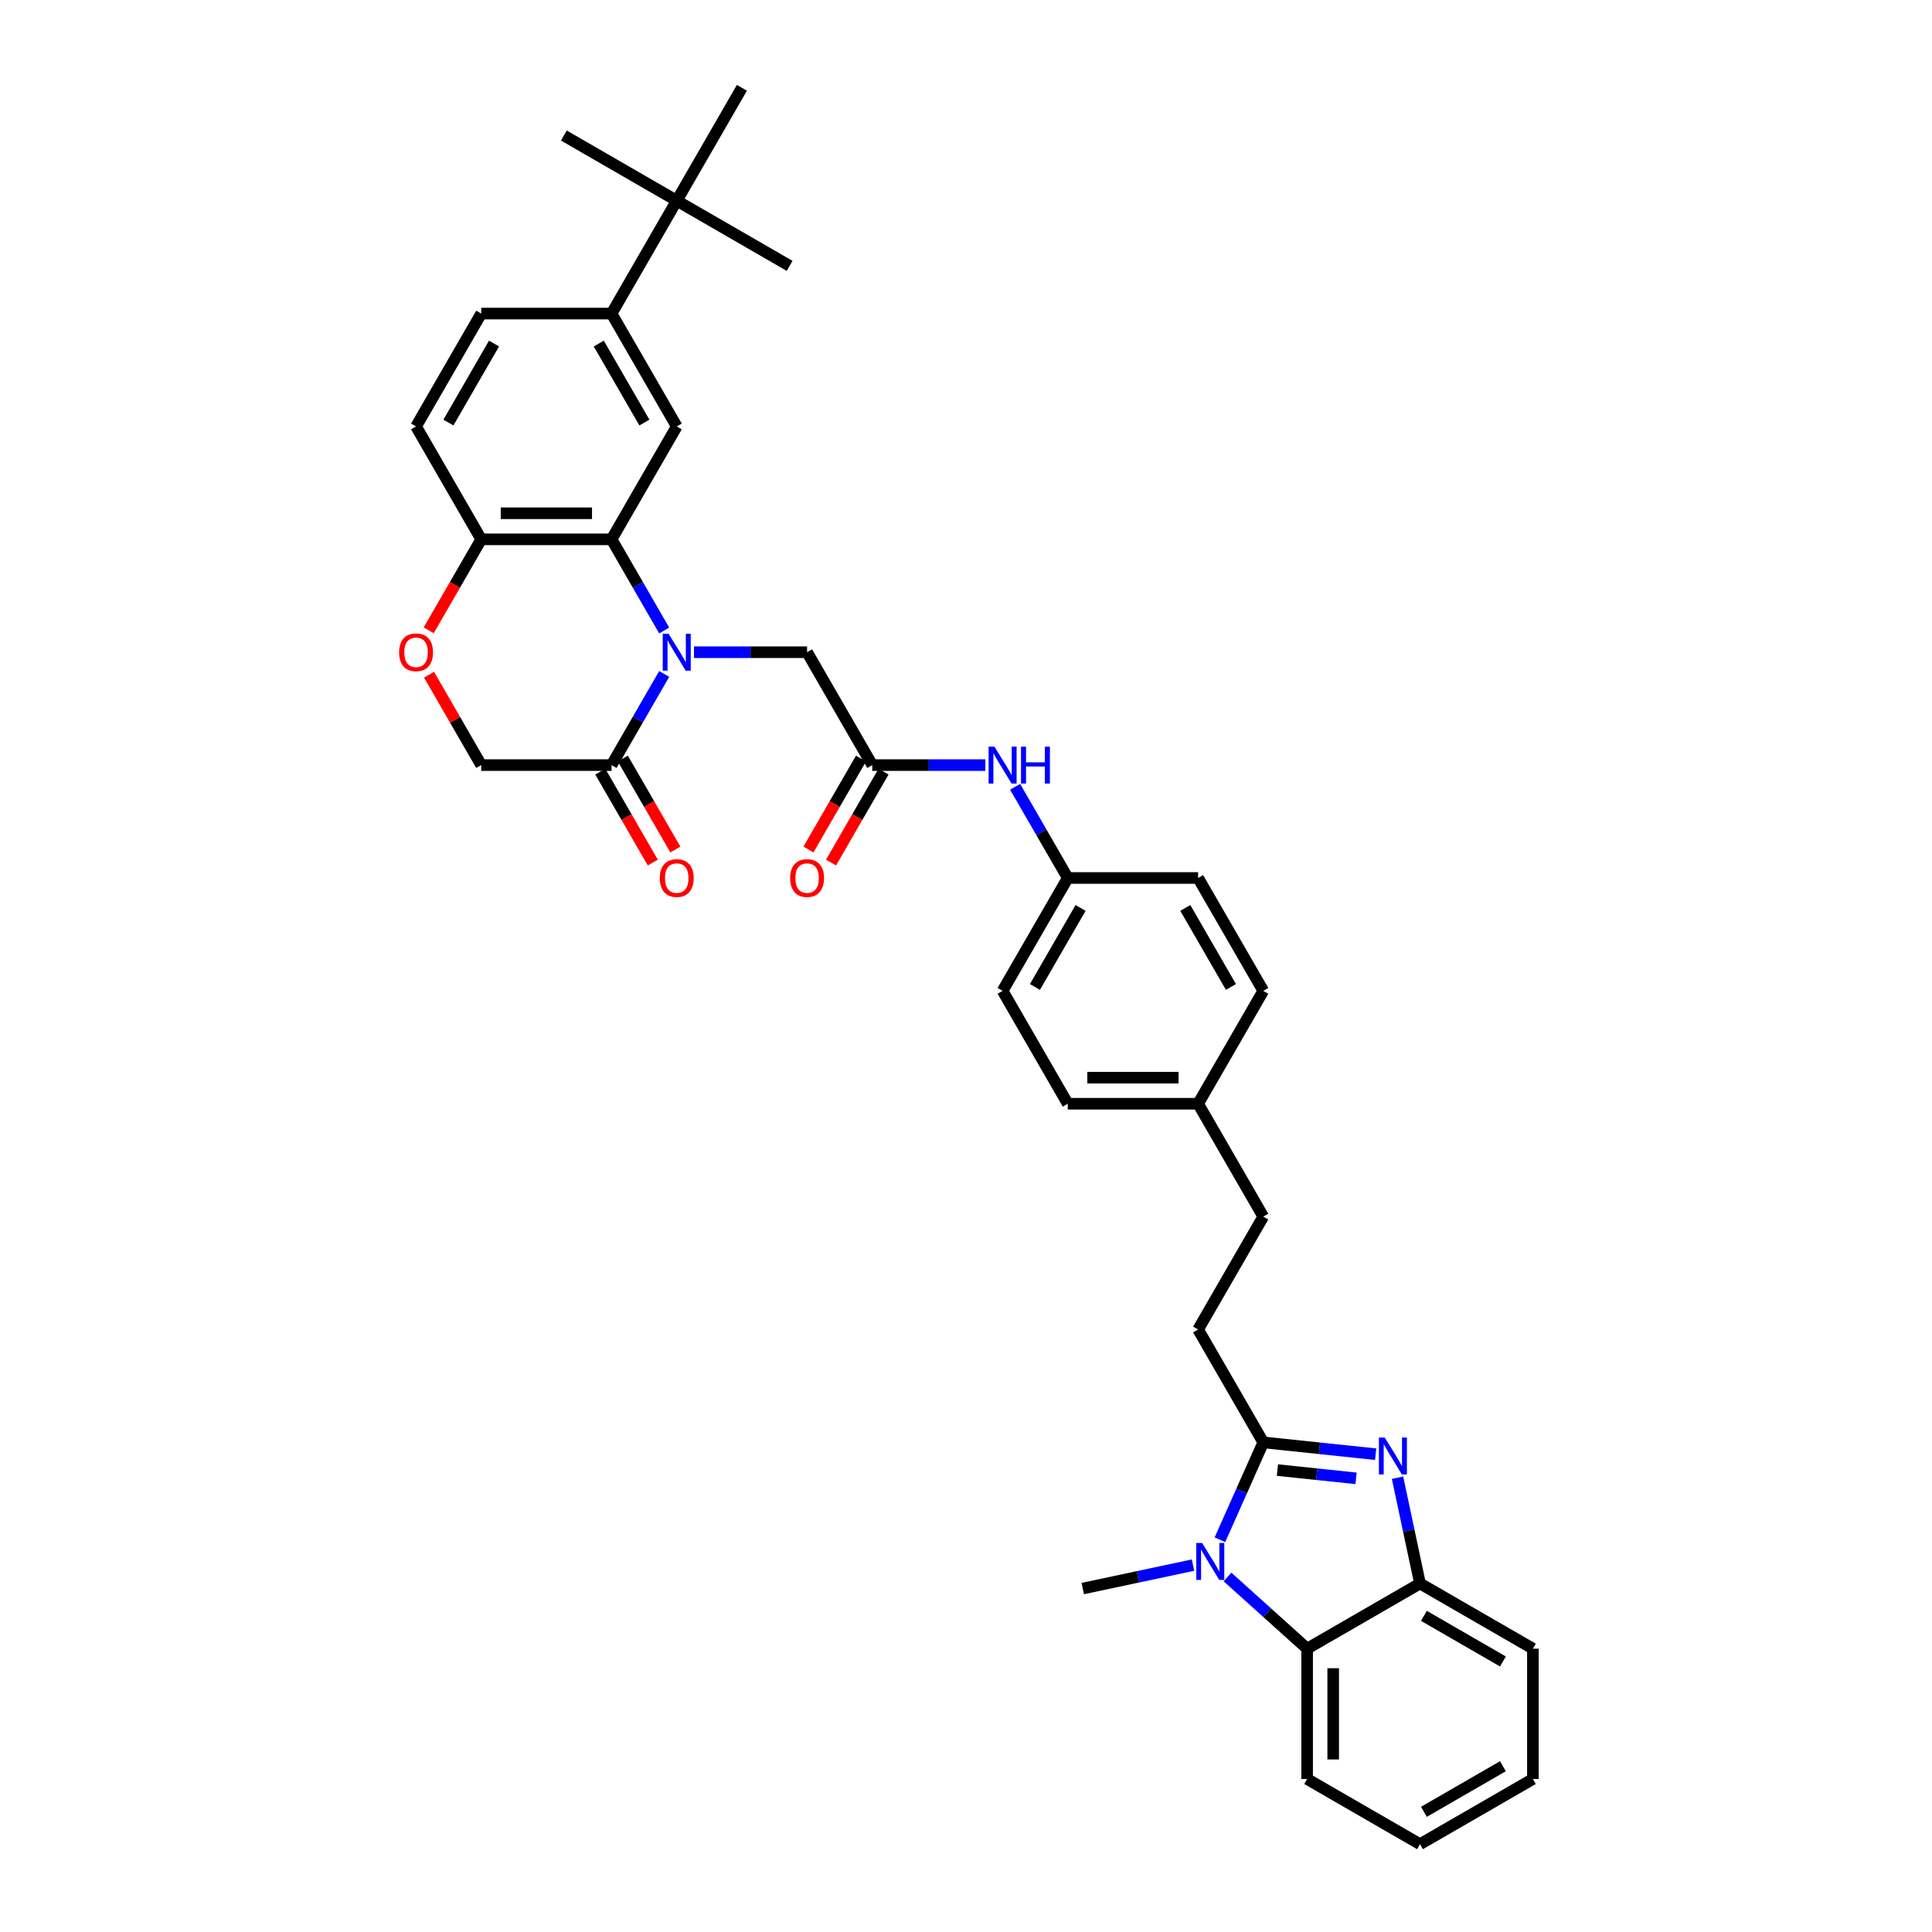 <?xml version='1.0' encoding='iso-8859-1'?>
<svg version='1.1' baseProfile='full'
              xmlns='http://www.w3.org/2000/svg'
                      xmlns:rdkit='http://www.rdkit.org/xml'
                      xmlns:xlink='http://www.w3.org/1999/xlink'
                  xml:space='preserve'
width='1000px' height='1000px' viewBox='0 0 1000 1000'>
<!-- END OF HEADER -->
<rect style='opacity:1.0;fill:#FFFFFF;stroke:none' width='1000' height='1000' x='0' y='0'> </rect>
<path class='bond-3' d='M 343.79,326.347 L 330.169,302.754' style='fill:none;fill-rule:evenodd;stroke:#0000FF;stroke-width:6px;stroke-linecap:butt;stroke-linejoin:miter;stroke-opacity:1' />
<path class='bond-3' d='M 330.169,302.754 L 316.547,279.161' style='fill:none;fill-rule:evenodd;stroke:#000000;stroke-width:6px;stroke-linecap:butt;stroke-linejoin:miter;stroke-opacity:1' />
<path class='bond-4' d='M 343.79,348.827 L 330.169,372.42' style='fill:none;fill-rule:evenodd;stroke:#0000FF;stroke-width:6px;stroke-linecap:butt;stroke-linejoin:miter;stroke-opacity:1' />
<path class='bond-4' d='M 330.169,372.42 L 316.547,396.013' style='fill:none;fill-rule:evenodd;stroke:#000000;stroke-width:6px;stroke-linecap:butt;stroke-linejoin:miter;stroke-opacity:1' />
<path class='bond-10' d='M 359.212,337.587 L 388.478,337.587' style='fill:none;fill-rule:evenodd;stroke:#0000FF;stroke-width:6px;stroke-linecap:butt;stroke-linejoin:miter;stroke-opacity:1' />
<path class='bond-10' d='M 388.478,337.587 L 417.745,337.587' style='fill:none;fill-rule:evenodd;stroke:#000000;stroke-width:6px;stroke-linecap:butt;stroke-linejoin:miter;stroke-opacity:1' />
<path class='bond-0' d='M 653.872,746.572 L 620.14,688.146' style='fill:none;fill-rule:evenodd;stroke:#000000;stroke-width:6px;stroke-linecap:butt;stroke-linejoin:miter;stroke-opacity:1' />
<path class='bond-1' d='M 653.872,746.572 L 682.954,749.629' style='fill:none;fill-rule:evenodd;stroke:#000000;stroke-width:6px;stroke-linecap:butt;stroke-linejoin:miter;stroke-opacity:1' />
<path class='bond-1' d='M 682.954,749.629 L 712.036,752.686' style='fill:none;fill-rule:evenodd;stroke:#0000FF;stroke-width:6px;stroke-linecap:butt;stroke-linejoin:miter;stroke-opacity:1' />
<path class='bond-1' d='M 661.186,760.908 L 681.544,763.048' style='fill:none;fill-rule:evenodd;stroke:#000000;stroke-width:6px;stroke-linecap:butt;stroke-linejoin:miter;stroke-opacity:1' />
<path class='bond-1' d='M 681.544,763.048 L 701.901,765.188' style='fill:none;fill-rule:evenodd;stroke:#0000FF;stroke-width:6px;stroke-linecap:butt;stroke-linejoin:miter;stroke-opacity:1' />
<path class='bond-2' d='M 653.872,746.572 L 642.654,771.769' style='fill:none;fill-rule:evenodd;stroke:#000000;stroke-width:6px;stroke-linecap:butt;stroke-linejoin:miter;stroke-opacity:1' />
<path class='bond-2' d='M 642.654,771.769 L 631.436,796.965' style='fill:none;fill-rule:evenodd;stroke:#0000FF;stroke-width:6px;stroke-linecap:butt;stroke-linejoin:miter;stroke-opacity:1' />
<path class='bond-6' d='M 723.357,764.864 L 729.176,792.24' style='fill:none;fill-rule:evenodd;stroke:#0000FF;stroke-width:6px;stroke-linecap:butt;stroke-linejoin:miter;stroke-opacity:1' />
<path class='bond-6' d='M 729.176,792.24 L 734.995,819.615' style='fill:none;fill-rule:evenodd;stroke:#000000;stroke-width:6px;stroke-linecap:butt;stroke-linejoin:miter;stroke-opacity:1' />
<path class='bond-5' d='M 635.364,816.248 L 655.966,834.798' style='fill:none;fill-rule:evenodd;stroke:#0000FF;stroke-width:6px;stroke-linecap:butt;stroke-linejoin:miter;stroke-opacity:1' />
<path class='bond-5' d='M 655.966,834.798 L 676.568,853.348' style='fill:none;fill-rule:evenodd;stroke:#000000;stroke-width:6px;stroke-linecap:butt;stroke-linejoin:miter;stroke-opacity:1' />
<path class='bond-22' d='M 617.499,810.103 L 588.97,816.168' style='fill:none;fill-rule:evenodd;stroke:#0000FF;stroke-width:6px;stroke-linecap:butt;stroke-linejoin:miter;stroke-opacity:1' />
<path class='bond-22' d='M 588.97,816.168 L 560.441,822.232' style='fill:none;fill-rule:evenodd;stroke:#000000;stroke-width:6px;stroke-linecap:butt;stroke-linejoin:miter;stroke-opacity:1' />
<path class='bond-7' d='M 316.547,279.161 L 350.279,220.734' style='fill:none;fill-rule:evenodd;stroke:#000000;stroke-width:6px;stroke-linecap:butt;stroke-linejoin:miter;stroke-opacity:1' />
<path class='bond-12' d='M 316.547,279.161 L 249.082,279.161' style='fill:none;fill-rule:evenodd;stroke:#000000;stroke-width:6px;stroke-linecap:butt;stroke-linejoin:miter;stroke-opacity:1' />
<path class='bond-12' d='M 306.427,265.667 L 259.202,265.667' style='fill:none;fill-rule:evenodd;stroke:#000000;stroke-width:6px;stroke-linecap:butt;stroke-linejoin:miter;stroke-opacity:1' />
<path class='bond-13' d='M 316.547,396.013 L 249.082,396.013' style='fill:none;fill-rule:evenodd;stroke:#000000;stroke-width:6px;stroke-linecap:butt;stroke-linejoin:miter;stroke-opacity:1' />
<path class='bond-17' d='M 310.704,399.387 L 324.295,422.926' style='fill:none;fill-rule:evenodd;stroke:#000000;stroke-width:6px;stroke-linecap:butt;stroke-linejoin:miter;stroke-opacity:1' />
<path class='bond-17' d='M 324.295,422.926 L 337.885,446.466' style='fill:none;fill-rule:evenodd;stroke:#FF0000;stroke-width:6px;stroke-linecap:butt;stroke-linejoin:miter;stroke-opacity:1' />
<path class='bond-17' d='M 322.39,392.64 L 335.98,416.18' style='fill:none;fill-rule:evenodd;stroke:#000000;stroke-width:6px;stroke-linecap:butt;stroke-linejoin:miter;stroke-opacity:1' />
<path class='bond-17' d='M 335.98,416.18 L 349.571,439.719' style='fill:none;fill-rule:evenodd;stroke:#FF0000;stroke-width:6px;stroke-linecap:butt;stroke-linejoin:miter;stroke-opacity:1' />
<path class='bond-29' d='M 676.568,853.348 L 676.568,920.813' style='fill:none;fill-rule:evenodd;stroke:#000000;stroke-width:6px;stroke-linecap:butt;stroke-linejoin:miter;stroke-opacity:1' />
<path class='bond-29' d='M 690.061,863.468 L 690.061,910.693' style='fill:none;fill-rule:evenodd;stroke:#000000;stroke-width:6px;stroke-linecap:butt;stroke-linejoin:miter;stroke-opacity:1' />
<path class='bond-39' d='M 676.568,853.348 L 734.995,819.615' style='fill:none;fill-rule:evenodd;stroke:#000000;stroke-width:6px;stroke-linecap:butt;stroke-linejoin:miter;stroke-opacity:1' />
<path class='bond-30' d='M 734.995,819.615 L 793.421,853.348' style='fill:none;fill-rule:evenodd;stroke:#000000;stroke-width:6px;stroke-linecap:butt;stroke-linejoin:miter;stroke-opacity:1' />
<path class='bond-30' d='M 737.012,836.36 L 777.911,859.973' style='fill:none;fill-rule:evenodd;stroke:#000000;stroke-width:6px;stroke-linecap:butt;stroke-linejoin:miter;stroke-opacity:1' />
<path class='bond-11' d='M 350.279,220.734 L 316.547,162.308' style='fill:none;fill-rule:evenodd;stroke:#000000;stroke-width:6px;stroke-linecap:butt;stroke-linejoin:miter;stroke-opacity:1' />
<path class='bond-11' d='M 333.534,218.717 L 309.921,177.818' style='fill:none;fill-rule:evenodd;stroke:#000000;stroke-width:6px;stroke-linecap:butt;stroke-linejoin:miter;stroke-opacity:1' />
<path class='bond-8' d='M 451.477,396.013 L 417.745,337.587' style='fill:none;fill-rule:evenodd;stroke:#000000;stroke-width:6px;stroke-linecap:butt;stroke-linejoin:miter;stroke-opacity:1' />
<path class='bond-14' d='M 451.477,396.013 L 480.743,396.013' style='fill:none;fill-rule:evenodd;stroke:#000000;stroke-width:6px;stroke-linecap:butt;stroke-linejoin:miter;stroke-opacity:1' />
<path class='bond-14' d='M 480.743,396.013 L 510.01,396.013' style='fill:none;fill-rule:evenodd;stroke:#0000FF;stroke-width:6px;stroke-linecap:butt;stroke-linejoin:miter;stroke-opacity:1' />
<path class='bond-18' d='M 445.634,392.64 L 432.044,416.18' style='fill:none;fill-rule:evenodd;stroke:#000000;stroke-width:6px;stroke-linecap:butt;stroke-linejoin:miter;stroke-opacity:1' />
<path class='bond-18' d='M 432.044,416.18 L 418.453,439.719' style='fill:none;fill-rule:evenodd;stroke:#FF0000;stroke-width:6px;stroke-linecap:butt;stroke-linejoin:miter;stroke-opacity:1' />
<path class='bond-18' d='M 457.32,399.387 L 443.729,422.926' style='fill:none;fill-rule:evenodd;stroke:#000000;stroke-width:6px;stroke-linecap:butt;stroke-linejoin:miter;stroke-opacity:1' />
<path class='bond-18' d='M 443.729,422.926 L 430.139,446.466' style='fill:none;fill-rule:evenodd;stroke:#FF0000;stroke-width:6px;stroke-linecap:butt;stroke-linejoin:miter;stroke-opacity:1' />
<path class='bond-9' d='M 222.072,349.231 L 235.577,372.622' style='fill:none;fill-rule:evenodd;stroke:#FF0000;stroke-width:6px;stroke-linecap:butt;stroke-linejoin:miter;stroke-opacity:1' />
<path class='bond-9' d='M 235.577,372.622 L 249.082,396.013' style='fill:none;fill-rule:evenodd;stroke:#000000;stroke-width:6px;stroke-linecap:butt;stroke-linejoin:miter;stroke-opacity:1' />
<path class='bond-36' d='M 221.901,326.239 L 235.491,302.7' style='fill:none;fill-rule:evenodd;stroke:#FF0000;stroke-width:6px;stroke-linecap:butt;stroke-linejoin:miter;stroke-opacity:1' />
<path class='bond-36' d='M 235.491,302.7 L 249.082,279.161' style='fill:none;fill-rule:evenodd;stroke:#000000;stroke-width:6px;stroke-linecap:butt;stroke-linejoin:miter;stroke-opacity:1' />
<path class='bond-15' d='M 316.547,162.308 L 350.279,103.881' style='fill:none;fill-rule:evenodd;stroke:#000000;stroke-width:6px;stroke-linecap:butt;stroke-linejoin:miter;stroke-opacity:1' />
<path class='bond-37' d='M 316.547,162.308 L 249.082,162.308' style='fill:none;fill-rule:evenodd;stroke:#000000;stroke-width:6px;stroke-linecap:butt;stroke-linejoin:miter;stroke-opacity:1' />
<path class='bond-20' d='M 249.082,279.161 L 215.349,220.734' style='fill:none;fill-rule:evenodd;stroke:#000000;stroke-width:6px;stroke-linecap:butt;stroke-linejoin:miter;stroke-opacity:1' />
<path class='bond-21' d='M 525.431,407.253 L 539.053,430.847' style='fill:none;fill-rule:evenodd;stroke:#0000FF;stroke-width:6px;stroke-linecap:butt;stroke-linejoin:miter;stroke-opacity:1' />
<path class='bond-21' d='M 539.053,430.847 L 552.675,454.44' style='fill:none;fill-rule:evenodd;stroke:#000000;stroke-width:6px;stroke-linecap:butt;stroke-linejoin:miter;stroke-opacity:1' />
<path class='bond-31' d='M 350.279,103.881 L 408.706,137.614' style='fill:none;fill-rule:evenodd;stroke:#000000;stroke-width:6px;stroke-linecap:butt;stroke-linejoin:miter;stroke-opacity:1' />
<path class='bond-32' d='M 350.279,103.881 L 291.853,70.148' style='fill:none;fill-rule:evenodd;stroke:#000000;stroke-width:6px;stroke-linecap:butt;stroke-linejoin:miter;stroke-opacity:1' />
<path class='bond-33' d='M 350.279,103.881 L 384.012,45.455' style='fill:none;fill-rule:evenodd;stroke:#000000;stroke-width:6px;stroke-linecap:butt;stroke-linejoin:miter;stroke-opacity:1' />
<path class='bond-16' d='M 620.14,688.146 L 653.872,629.719' style='fill:none;fill-rule:evenodd;stroke:#000000;stroke-width:6px;stroke-linecap:butt;stroke-linejoin:miter;stroke-opacity:1' />
<path class='bond-19' d='M 249.082,162.308 L 215.349,220.734' style='fill:none;fill-rule:evenodd;stroke:#000000;stroke-width:6px;stroke-linecap:butt;stroke-linejoin:miter;stroke-opacity:1' />
<path class='bond-19' d='M 255.707,177.818 L 232.094,218.717' style='fill:none;fill-rule:evenodd;stroke:#000000;stroke-width:6px;stroke-linecap:butt;stroke-linejoin:miter;stroke-opacity:1' />
<path class='bond-25' d='M 552.675,454.44 L 518.942,512.866' style='fill:none;fill-rule:evenodd;stroke:#000000;stroke-width:6px;stroke-linecap:butt;stroke-linejoin:miter;stroke-opacity:1' />
<path class='bond-25' d='M 559.3,469.95 L 535.687,510.849' style='fill:none;fill-rule:evenodd;stroke:#000000;stroke-width:6px;stroke-linecap:butt;stroke-linejoin:miter;stroke-opacity:1' />
<path class='bond-26' d='M 552.675,454.44 L 620.14,454.44' style='fill:none;fill-rule:evenodd;stroke:#000000;stroke-width:6px;stroke-linecap:butt;stroke-linejoin:miter;stroke-opacity:1' />
<path class='bond-23' d='M 620.14,571.293 L 653.872,512.866' style='fill:none;fill-rule:evenodd;stroke:#000000;stroke-width:6px;stroke-linecap:butt;stroke-linejoin:miter;stroke-opacity:1' />
<path class='bond-24' d='M 620.14,571.293 L 653.872,629.719' style='fill:none;fill-rule:evenodd;stroke:#000000;stroke-width:6px;stroke-linecap:butt;stroke-linejoin:miter;stroke-opacity:1' />
<path class='bond-38' d='M 620.14,571.293 L 552.675,571.293' style='fill:none;fill-rule:evenodd;stroke:#000000;stroke-width:6px;stroke-linecap:butt;stroke-linejoin:miter;stroke-opacity:1' />
<path class='bond-38' d='M 610.02,557.8 L 562.795,557.8' style='fill:none;fill-rule:evenodd;stroke:#000000;stroke-width:6px;stroke-linecap:butt;stroke-linejoin:miter;stroke-opacity:1' />
<path class='bond-27' d='M 518.942,512.866 L 552.675,571.293' style='fill:none;fill-rule:evenodd;stroke:#000000;stroke-width:6px;stroke-linecap:butt;stroke-linejoin:miter;stroke-opacity:1' />
<path class='bond-28' d='M 620.14,454.44 L 653.872,512.866' style='fill:none;fill-rule:evenodd;stroke:#000000;stroke-width:6px;stroke-linecap:butt;stroke-linejoin:miter;stroke-opacity:1' />
<path class='bond-28' d='M 613.514,469.95 L 637.127,510.849' style='fill:none;fill-rule:evenodd;stroke:#000000;stroke-width:6px;stroke-linecap:butt;stroke-linejoin:miter;stroke-opacity:1' />
<path class='bond-34' d='M 676.568,920.813 L 734.995,954.545' style='fill:none;fill-rule:evenodd;stroke:#000000;stroke-width:6px;stroke-linecap:butt;stroke-linejoin:miter;stroke-opacity:1' />
<path class='bond-35' d='M 793.421,853.348 L 793.421,920.813' style='fill:none;fill-rule:evenodd;stroke:#000000;stroke-width:6px;stroke-linecap:butt;stroke-linejoin:miter;stroke-opacity:1' />
<path class='bond-40' d='M 734.995,954.545 L 793.421,920.813' style='fill:none;fill-rule:evenodd;stroke:#000000;stroke-width:6px;stroke-linecap:butt;stroke-linejoin:miter;stroke-opacity:1' />
<path class='bond-40' d='M 737.012,937.8 L 777.911,914.187' style='fill:none;fill-rule:evenodd;stroke:#000000;stroke-width:6px;stroke-linecap:butt;stroke-linejoin:miter;stroke-opacity:1' />
<path  class='atom-0' d='M 346.056 328.034
L 352.317 338.154
Q 352.938 339.152, 353.936 340.96
Q 354.935 342.768, 354.989 342.876
L 354.989 328.034
L 357.525 328.034
L 357.525 347.14
L 354.908 347.14
L 348.188 336.076
Q 347.405 334.78, 346.569 333.296
Q 345.759 331.812, 345.516 331.353
L 345.516 347.14
L 343.034 347.14
L 343.034 328.034
L 346.056 328.034
' fill='#0000FF'/>
<path  class='atom-2' d='M 716.745 744.071
L 723.005 754.191
Q 723.626 755.19, 724.625 756.998
Q 725.623 758.806, 725.677 758.914
L 725.677 744.071
L 728.214 744.071
L 728.214 763.177
L 725.596 763.177
L 718.877 752.113
Q 718.094 750.818, 717.257 749.334
Q 716.448 747.849, 716.205 747.391
L 716.205 763.177
L 713.722 763.177
L 713.722 744.071
L 716.745 744.071
' fill='#0000FF'/>
<path  class='atom-3' d='M 622.209 798.652
L 628.469 808.772
Q 629.09 809.77, 630.088 811.578
Q 631.087 813.386, 631.141 813.494
L 631.141 798.652
L 633.678 798.652
L 633.678 817.758
L 631.06 817.758
L 624.34 806.694
Q 623.558 805.398, 622.721 803.914
Q 621.912 802.43, 621.669 801.971
L 621.669 817.758
L 619.186 817.758
L 619.186 798.652
L 622.209 798.652
' fill='#0000FF'/>
<path  class='atom-10' d='M 206.579 337.641
Q 206.579 333.053, 208.846 330.49
Q 211.112 327.926, 215.349 327.926
Q 219.586 327.926, 221.853 330.49
Q 224.12 333.053, 224.12 337.641
Q 224.12 342.283, 221.826 344.927
Q 219.532 347.545, 215.349 347.545
Q 211.139 347.545, 208.846 344.927
Q 206.579 342.31, 206.579 337.641
M 215.349 345.386
Q 218.264 345.386, 219.829 343.443
Q 221.421 341.473, 221.421 337.641
Q 221.421 333.89, 219.829 332.001
Q 218.264 330.085, 215.349 330.085
Q 212.435 330.085, 210.843 331.974
Q 209.277 333.863, 209.277 337.641
Q 209.277 341.5, 210.843 343.443
Q 212.435 345.386, 215.349 345.386
' fill='#FF0000'/>
<path  class='atom-15' d='M 514.719 386.46
L 520.98 396.58
Q 521.6 397.579, 522.599 399.387
Q 523.597 401.195, 523.651 401.303
L 523.651 386.46
L 526.188 386.46
L 526.188 405.567
L 523.57 405.567
L 516.851 394.502
Q 516.068 393.207, 515.232 391.723
Q 514.422 390.238, 514.179 389.78
L 514.179 405.567
L 511.696 405.567
L 511.696 386.46
L 514.719 386.46
' fill='#0000FF'/>
<path  class='atom-15' d='M 528.482 386.46
L 531.072 386.46
L 531.072 394.583
L 540.841 394.583
L 540.841 386.46
L 543.432 386.46
L 543.432 405.567
L 540.841 405.567
L 540.841 396.742
L 531.072 396.742
L 531.072 405.567
L 528.482 405.567
L 528.482 386.46
' fill='#0000FF'/>
<path  class='atom-18' d='M 341.509 454.494
Q 341.509 449.906, 343.776 447.343
Q 346.043 444.779, 350.279 444.779
Q 354.516 444.779, 356.783 447.343
Q 359.05 449.906, 359.05 454.494
Q 359.05 459.136, 356.756 461.78
Q 354.462 464.398, 350.279 464.398
Q 346.07 464.398, 343.776 461.78
Q 341.509 459.163, 341.509 454.494
M 350.279 462.239
Q 353.194 462.239, 354.759 460.296
Q 356.351 458.326, 356.351 454.494
Q 356.351 450.743, 354.759 448.854
Q 353.194 446.938, 350.279 446.938
Q 347.365 446.938, 345.773 448.827
Q 344.208 450.716, 344.208 454.494
Q 344.208 458.353, 345.773 460.296
Q 347.365 462.239, 350.279 462.239
' fill='#FF0000'/>
<path  class='atom-19' d='M 408.974 454.494
Q 408.974 449.906, 411.241 447.343
Q 413.508 444.779, 417.745 444.779
Q 421.981 444.779, 424.248 447.343
Q 426.515 449.906, 426.515 454.494
Q 426.515 459.136, 424.221 461.78
Q 421.927 464.398, 417.745 464.398
Q 413.535 464.398, 411.241 461.78
Q 408.974 459.163, 408.974 454.494
M 417.745 462.239
Q 420.659 462.239, 422.224 460.296
Q 423.816 458.326, 423.816 454.494
Q 423.816 450.743, 422.224 448.854
Q 420.659 446.938, 417.745 446.938
Q 414.83 446.938, 413.238 448.827
Q 411.673 450.716, 411.673 454.494
Q 411.673 458.353, 413.238 460.296
Q 414.83 462.239, 417.745 462.239
' fill='#FF0000'/>
</svg>
